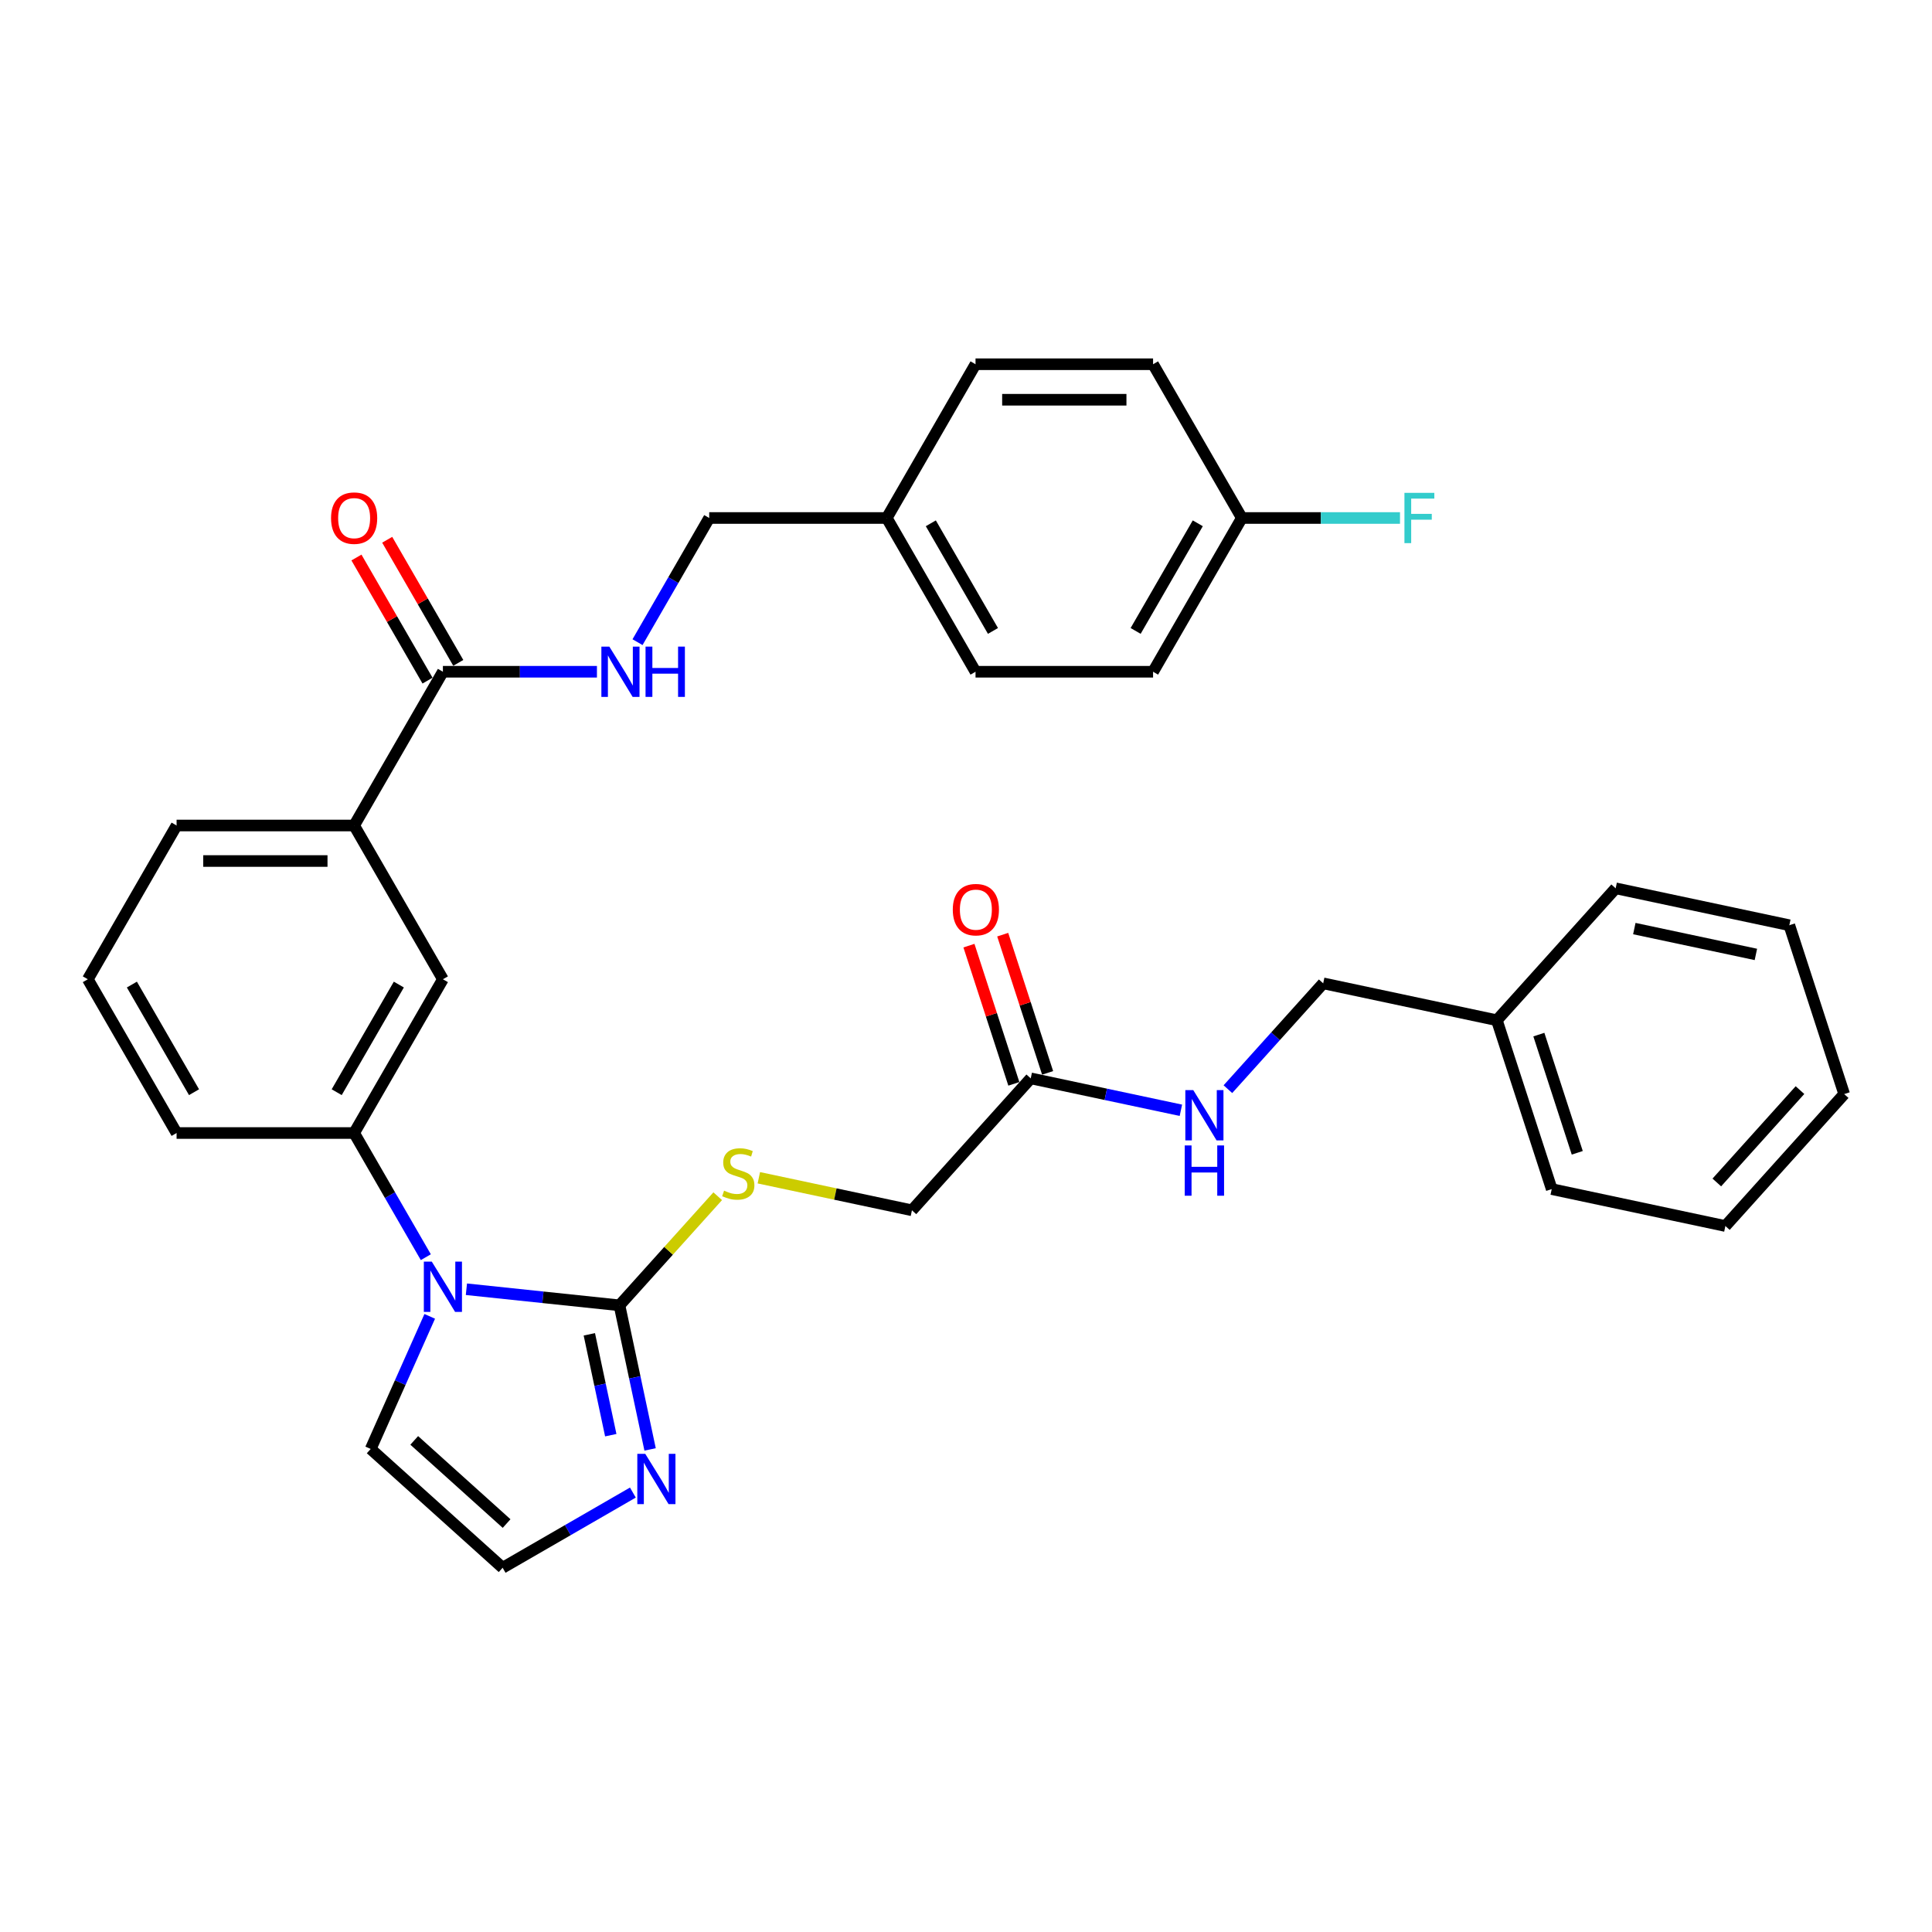 <?xml version='1.0' encoding='iso-8859-1'?>
<svg version='1.1' baseProfile='full'
              xmlns='http://www.w3.org/2000/svg'
                      xmlns:rdkit='http://www.rdkit.org/xml'
                      xmlns:xlink='http://www.w3.org/1999/xlink'
                  xml:space='preserve'
width='1000px' height='1000px' viewBox='0 0 1000 1000'>
<!-- END OF HEADER -->
<rect style='opacity:1.0;fill:#FFFFFF;stroke:none' width='1000' height='1000' x='0' y='0'> </rect>
<path class='bond-0' d='M 241.413,667.31 L 281.025,671.473' style='fill:none;fill-rule:evenodd;stroke:#0000FF;stroke-width:6px;stroke-linecap:butt;stroke-linejoin:miter;stroke-opacity:1' />
<path class='bond-0' d='M 281.025,671.473 L 320.638,675.637' style='fill:none;fill-rule:evenodd;stroke:#000000;stroke-width:6px;stroke-linecap:butt;stroke-linejoin:miter;stroke-opacity:1' />
<path class='bond-2' d='M 220.407,650.721 L 201.852,618.584' style='fill:none;fill-rule:evenodd;stroke:#0000FF;stroke-width:6px;stroke-linecap:butt;stroke-linejoin:miter;stroke-opacity:1' />
<path class='bond-2' d='M 201.852,618.584 L 183.298,586.447' style='fill:none;fill-rule:evenodd;stroke:#000000;stroke-width:6px;stroke-linecap:butt;stroke-linejoin:miter;stroke-opacity:1' />
<path class='bond-9' d='M 222.429,681.341 L 207.149,715.662' style='fill:none;fill-rule:evenodd;stroke:#0000FF;stroke-width:6px;stroke-linecap:butt;stroke-linejoin:miter;stroke-opacity:1' />
<path class='bond-9' d='M 207.149,715.662 L 191.868,749.982' style='fill:none;fill-rule:evenodd;stroke:#000000;stroke-width:6px;stroke-linecap:butt;stroke-linejoin:miter;stroke-opacity:1' />
<path class='bond-1' d='M 320.638,675.637 L 328.564,712.926' style='fill:none;fill-rule:evenodd;stroke:#000000;stroke-width:6px;stroke-linecap:butt;stroke-linejoin:miter;stroke-opacity:1' />
<path class='bond-1' d='M 328.564,712.926 L 336.49,750.215' style='fill:none;fill-rule:evenodd;stroke:#0000FF;stroke-width:6px;stroke-linecap:butt;stroke-linejoin:miter;stroke-opacity:1' />
<path class='bond-1' d='M 305.038,690.645 L 310.586,716.747' style='fill:none;fill-rule:evenodd;stroke:#000000;stroke-width:6px;stroke-linecap:butt;stroke-linejoin:miter;stroke-opacity:1' />
<path class='bond-1' d='M 310.586,716.747 L 316.135,742.849' style='fill:none;fill-rule:evenodd;stroke:#0000FF;stroke-width:6px;stroke-linecap:butt;stroke-linejoin:miter;stroke-opacity:1' />
<path class='bond-4' d='M 320.638,675.637 L 346.062,647.4' style='fill:none;fill-rule:evenodd;stroke:#000000;stroke-width:6px;stroke-linecap:butt;stroke-linejoin:miter;stroke-opacity:1' />
<path class='bond-4' d='M 346.062,647.4 L 371.486,619.164' style='fill:none;fill-rule:evenodd;stroke:#CCCC00;stroke-width:6px;stroke-linecap:butt;stroke-linejoin:miter;stroke-opacity:1' />
<path class='bond-33' d='M 327.577,772.549 L 293.869,792.011' style='fill:none;fill-rule:evenodd;stroke:#0000FF;stroke-width:6px;stroke-linecap:butt;stroke-linejoin:miter;stroke-opacity:1' />
<path class='bond-33' d='M 293.869,792.011 L 260.16,811.472' style='fill:none;fill-rule:evenodd;stroke:#000000;stroke-width:6px;stroke-linecap:butt;stroke-linejoin:miter;stroke-opacity:1' />
<path class='bond-5' d='M 183.298,586.447 L 229.246,506.863' style='fill:none;fill-rule:evenodd;stroke:#000000;stroke-width:6px;stroke-linecap:butt;stroke-linejoin:miter;stroke-opacity:1' />
<path class='bond-5' d='M 174.273,565.32 L 206.437,509.611' style='fill:none;fill-rule:evenodd;stroke:#000000;stroke-width:6px;stroke-linecap:butt;stroke-linejoin:miter;stroke-opacity:1' />
<path class='bond-25' d='M 183.298,586.447 L 91.402,586.447' style='fill:none;fill-rule:evenodd;stroke:#000000;stroke-width:6px;stroke-linecap:butt;stroke-linejoin:miter;stroke-opacity:1' />
<path class='bond-3' d='M 229.246,347.696 L 183.298,427.28' style='fill:none;fill-rule:evenodd;stroke:#000000;stroke-width:6px;stroke-linecap:butt;stroke-linejoin:miter;stroke-opacity:1' />
<path class='bond-8' d='M 229.246,347.696 L 269.11,347.696' style='fill:none;fill-rule:evenodd;stroke:#000000;stroke-width:6px;stroke-linecap:butt;stroke-linejoin:miter;stroke-opacity:1' />
<path class='bond-8' d='M 269.11,347.696 L 308.974,347.696' style='fill:none;fill-rule:evenodd;stroke:#0000FF;stroke-width:6px;stroke-linecap:butt;stroke-linejoin:miter;stroke-opacity:1' />
<path class='bond-12' d='M 237.204,343.101 L 218.809,311.239' style='fill:none;fill-rule:evenodd;stroke:#000000;stroke-width:6px;stroke-linecap:butt;stroke-linejoin:miter;stroke-opacity:1' />
<path class='bond-12' d='M 218.809,311.239 L 200.414,279.378' style='fill:none;fill-rule:evenodd;stroke:#FF0000;stroke-width:6px;stroke-linecap:butt;stroke-linejoin:miter;stroke-opacity:1' />
<path class='bond-12' d='M 221.287,352.29 L 202.892,320.429' style='fill:none;fill-rule:evenodd;stroke:#000000;stroke-width:6px;stroke-linecap:butt;stroke-linejoin:miter;stroke-opacity:1' />
<path class='bond-12' d='M 202.892,320.429 L 184.497,288.568' style='fill:none;fill-rule:evenodd;stroke:#FF0000;stroke-width:6px;stroke-linecap:butt;stroke-linejoin:miter;stroke-opacity:1' />
<path class='bond-14' d='M 392.77,609.607 L 432.392,618.029' style='fill:none;fill-rule:evenodd;stroke:#CCCC00;stroke-width:6px;stroke-linecap:butt;stroke-linejoin:miter;stroke-opacity:1' />
<path class='bond-14' d='M 432.392,618.029 L 472.015,626.451' style='fill:none;fill-rule:evenodd;stroke:#000000;stroke-width:6px;stroke-linecap:butt;stroke-linejoin:miter;stroke-opacity:1' />
<path class='bond-6' d='M 229.246,506.863 L 183.298,427.28' style='fill:none;fill-rule:evenodd;stroke:#000000;stroke-width:6px;stroke-linecap:butt;stroke-linejoin:miter;stroke-opacity:1' />
<path class='bond-34' d='M 183.298,427.28 L 91.402,427.28' style='fill:none;fill-rule:evenodd;stroke:#000000;stroke-width:6px;stroke-linecap:butt;stroke-linejoin:miter;stroke-opacity:1' />
<path class='bond-34' d='M 169.514,445.659 L 105.187,445.659' style='fill:none;fill-rule:evenodd;stroke:#000000;stroke-width:6px;stroke-linecap:butt;stroke-linejoin:miter;stroke-opacity:1' />
<path class='bond-7' d='M 260.16,811.472 L 191.868,749.982' style='fill:none;fill-rule:evenodd;stroke:#000000;stroke-width:6px;stroke-linecap:butt;stroke-linejoin:miter;stroke-opacity:1' />
<path class='bond-7' d='M 262.214,788.59 L 214.41,745.547' style='fill:none;fill-rule:evenodd;stroke:#000000;stroke-width:6px;stroke-linecap:butt;stroke-linejoin:miter;stroke-opacity:1' />
<path class='bond-15' d='M 329.98,332.386 L 348.535,300.249' style='fill:none;fill-rule:evenodd;stroke:#0000FF;stroke-width:6px;stroke-linecap:butt;stroke-linejoin:miter;stroke-opacity:1' />
<path class='bond-15' d='M 348.535,300.249 L 367.089,268.112' style='fill:none;fill-rule:evenodd;stroke:#000000;stroke-width:6px;stroke-linecap:butt;stroke-linejoin:miter;stroke-opacity:1' />
<path class='bond-10' d='M 533.506,558.16 L 472.015,626.451' style='fill:none;fill-rule:evenodd;stroke:#000000;stroke-width:6px;stroke-linecap:butt;stroke-linejoin:miter;stroke-opacity:1' />
<path class='bond-11' d='M 533.506,558.16 L 572.366,566.42' style='fill:none;fill-rule:evenodd;stroke:#000000;stroke-width:6px;stroke-linecap:butt;stroke-linejoin:miter;stroke-opacity:1' />
<path class='bond-11' d='M 572.366,566.42 L 611.226,574.68' style='fill:none;fill-rule:evenodd;stroke:#0000FF;stroke-width:6px;stroke-linecap:butt;stroke-linejoin:miter;stroke-opacity:1' />
<path class='bond-13' d='M 542.245,555.32 L 530.624,519.552' style='fill:none;fill-rule:evenodd;stroke:#000000;stroke-width:6px;stroke-linecap:butt;stroke-linejoin:miter;stroke-opacity:1' />
<path class='bond-13' d='M 530.624,519.552 L 519.002,483.783' style='fill:none;fill-rule:evenodd;stroke:#FF0000;stroke-width:6px;stroke-linecap:butt;stroke-linejoin:miter;stroke-opacity:1' />
<path class='bond-13' d='M 524.766,560.999 L 513.144,525.231' style='fill:none;fill-rule:evenodd;stroke:#000000;stroke-width:6px;stroke-linecap:butt;stroke-linejoin:miter;stroke-opacity:1' />
<path class='bond-13' d='M 513.144,525.231 L 501.522,489.463' style='fill:none;fill-rule:evenodd;stroke:#FF0000;stroke-width:6px;stroke-linecap:butt;stroke-linejoin:miter;stroke-opacity:1' />
<path class='bond-17' d='M 635.56,563.753 L 660.222,536.364' style='fill:none;fill-rule:evenodd;stroke:#0000FF;stroke-width:6px;stroke-linecap:butt;stroke-linejoin:miter;stroke-opacity:1' />
<path class='bond-17' d='M 660.222,536.364 L 684.883,508.974' style='fill:none;fill-rule:evenodd;stroke:#000000;stroke-width:6px;stroke-linecap:butt;stroke-linejoin:miter;stroke-opacity:1' />
<path class='bond-18' d='M 367.089,268.112 L 458.985,268.112' style='fill:none;fill-rule:evenodd;stroke:#000000;stroke-width:6px;stroke-linecap:butt;stroke-linejoin:miter;stroke-opacity:1' />
<path class='bond-16' d='M 642.776,268.112 L 596.828,347.696' style='fill:none;fill-rule:evenodd;stroke:#000000;stroke-width:6px;stroke-linecap:butt;stroke-linejoin:miter;stroke-opacity:1' />
<path class='bond-16' d='M 619.967,270.86 L 587.803,326.568' style='fill:none;fill-rule:evenodd;stroke:#000000;stroke-width:6px;stroke-linecap:butt;stroke-linejoin:miter;stroke-opacity:1' />
<path class='bond-19' d='M 642.776,268.112 L 683.706,268.112' style='fill:none;fill-rule:evenodd;stroke:#000000;stroke-width:6px;stroke-linecap:butt;stroke-linejoin:miter;stroke-opacity:1' />
<path class='bond-19' d='M 683.706,268.112 L 724.636,268.112' style='fill:none;fill-rule:evenodd;stroke:#33CCCC;stroke-width:6px;stroke-linecap:butt;stroke-linejoin:miter;stroke-opacity:1' />
<path class='bond-35' d='M 642.776,268.112 L 596.828,188.528' style='fill:none;fill-rule:evenodd;stroke:#000000;stroke-width:6px;stroke-linecap:butt;stroke-linejoin:miter;stroke-opacity:1' />
<path class='bond-24' d='M 684.883,508.974 L 774.771,528.08' style='fill:none;fill-rule:evenodd;stroke:#000000;stroke-width:6px;stroke-linecap:butt;stroke-linejoin:miter;stroke-opacity:1' />
<path class='bond-22' d='M 458.985,268.112 L 504.932,188.528' style='fill:none;fill-rule:evenodd;stroke:#000000;stroke-width:6px;stroke-linecap:butt;stroke-linejoin:miter;stroke-opacity:1' />
<path class='bond-23' d='M 458.985,268.112 L 504.932,347.696' style='fill:none;fill-rule:evenodd;stroke:#000000;stroke-width:6px;stroke-linecap:butt;stroke-linejoin:miter;stroke-opacity:1' />
<path class='bond-23' d='M 481.794,270.86 L 513.957,326.568' style='fill:none;fill-rule:evenodd;stroke:#000000;stroke-width:6px;stroke-linecap:butt;stroke-linejoin:miter;stroke-opacity:1' />
<path class='bond-20' d='M 596.828,188.528 L 504.932,188.528' style='fill:none;fill-rule:evenodd;stroke:#000000;stroke-width:6px;stroke-linecap:butt;stroke-linejoin:miter;stroke-opacity:1' />
<path class='bond-20' d='M 583.044,206.907 L 518.717,206.907' style='fill:none;fill-rule:evenodd;stroke:#000000;stroke-width:6px;stroke-linecap:butt;stroke-linejoin:miter;stroke-opacity:1' />
<path class='bond-21' d='M 596.828,347.696 L 504.932,347.696' style='fill:none;fill-rule:evenodd;stroke:#000000;stroke-width:6px;stroke-linecap:butt;stroke-linejoin:miter;stroke-opacity:1' />
<path class='bond-28' d='M 774.771,528.08 L 803.168,615.478' style='fill:none;fill-rule:evenodd;stroke:#000000;stroke-width:6px;stroke-linecap:butt;stroke-linejoin:miter;stroke-opacity:1' />
<path class='bond-28' d='M 796.51,535.511 L 816.388,596.689' style='fill:none;fill-rule:evenodd;stroke:#000000;stroke-width:6px;stroke-linecap:butt;stroke-linejoin:miter;stroke-opacity:1' />
<path class='bond-29' d='M 774.771,528.08 L 836.261,459.789' style='fill:none;fill-rule:evenodd;stroke:#000000;stroke-width:6px;stroke-linecap:butt;stroke-linejoin:miter;stroke-opacity:1' />
<path class='bond-27' d='M 91.402,586.447 L 45.455,506.863' style='fill:none;fill-rule:evenodd;stroke:#000000;stroke-width:6px;stroke-linecap:butt;stroke-linejoin:miter;stroke-opacity:1' />
<path class='bond-27' d='M 100.427,565.32 L 68.263,509.611' style='fill:none;fill-rule:evenodd;stroke:#000000;stroke-width:6px;stroke-linecap:butt;stroke-linejoin:miter;stroke-opacity:1' />
<path class='bond-26' d='M 91.402,427.28 L 45.455,506.863' style='fill:none;fill-rule:evenodd;stroke:#000000;stroke-width:6px;stroke-linecap:butt;stroke-linejoin:miter;stroke-opacity:1' />
<path class='bond-31' d='M 803.168,615.478 L 893.055,634.584' style='fill:none;fill-rule:evenodd;stroke:#000000;stroke-width:6px;stroke-linecap:butt;stroke-linejoin:miter;stroke-opacity:1' />
<path class='bond-30' d='M 836.261,459.789 L 926.148,478.895' style='fill:none;fill-rule:evenodd;stroke:#000000;stroke-width:6px;stroke-linecap:butt;stroke-linejoin:miter;stroke-opacity:1' />
<path class='bond-30' d='M 845.923,480.632 L 908.844,494.006' style='fill:none;fill-rule:evenodd;stroke:#000000;stroke-width:6px;stroke-linecap:butt;stroke-linejoin:miter;stroke-opacity:1' />
<path class='bond-32' d='M 926.148,478.895 L 954.545,566.293' style='fill:none;fill-rule:evenodd;stroke:#000000;stroke-width:6px;stroke-linecap:butt;stroke-linejoin:miter;stroke-opacity:1' />
<path class='bond-36' d='M 893.055,634.584 L 954.545,566.293' style='fill:none;fill-rule:evenodd;stroke:#000000;stroke-width:6px;stroke-linecap:butt;stroke-linejoin:miter;stroke-opacity:1' />
<path class='bond-36' d='M 888.62,612.043 L 931.664,564.238' style='fill:none;fill-rule:evenodd;stroke:#000000;stroke-width:6px;stroke-linecap:butt;stroke-linejoin:miter;stroke-opacity:1' />
<path  class='atom-0' d='M 223.493 653.019
L 232.021 666.803
Q 232.866 668.163, 234.226 670.626
Q 235.586 673.089, 235.66 673.236
L 235.66 653.019
L 239.115 653.019
L 239.115 679.044
L 235.55 679.044
L 226.397 663.973
Q 225.331 662.208, 224.191 660.187
Q 223.089 658.165, 222.758 657.54
L 222.758 679.044
L 219.376 679.044
L 219.376 653.019
L 223.493 653.019
' fill='#0000FF'/>
<path  class='atom-2' d='M 333.991 752.512
L 342.519 766.296
Q 343.365 767.656, 344.725 770.119
Q 346.085 772.582, 346.158 772.729
L 346.158 752.512
L 349.614 752.512
L 349.614 778.537
L 346.048 778.537
L 336.895 763.466
Q 335.829 761.702, 334.69 759.68
Q 333.587 757.658, 333.256 757.033
L 333.256 778.537
L 329.874 778.537
L 329.874 752.512
L 333.991 752.512
' fill='#0000FF'/>
<path  class='atom-5' d='M 374.776 616.277
Q 375.07 616.388, 376.283 616.902
Q 377.496 617.417, 378.82 617.748
Q 380.18 618.042, 381.503 618.042
Q 383.966 618.042, 385.399 616.866
Q 386.833 615.653, 386.833 613.557
Q 386.833 612.124, 386.098 611.242
Q 385.399 610.359, 384.297 609.882
Q 383.194 609.404, 381.356 608.852
Q 379.04 608.154, 377.643 607.492
Q 376.283 606.831, 375.291 605.434
Q 374.335 604.037, 374.335 601.684
Q 374.335 598.413, 376.541 596.391
Q 378.783 594.37, 383.194 594.37
Q 386.208 594.37, 389.627 595.803
L 388.781 598.634
Q 385.657 597.347, 383.304 597.347
Q 380.768 597.347, 379.371 598.413
Q 377.974 599.442, 378.011 601.243
Q 378.011 602.64, 378.709 603.486
Q 379.445 604.331, 380.474 604.809
Q 381.54 605.287, 383.304 605.838
Q 385.657 606.573, 387.054 607.308
Q 388.45 608.044, 389.443 609.551
Q 390.472 611.021, 390.472 613.557
Q 390.472 617.16, 388.046 619.108
Q 385.657 621.019, 381.65 621.019
Q 379.334 621.019, 377.57 620.505
Q 375.842 620.027, 373.784 619.181
L 374.776 616.277
' fill='#CCCC00'/>
<path  class='atom-9' d='M 315.389 334.683
L 323.917 348.468
Q 324.762 349.828, 326.122 352.29
Q 327.482 354.753, 327.556 354.9
L 327.556 334.683
L 331.011 334.683
L 331.011 360.708
L 327.445 360.708
L 318.293 345.637
Q 317.227 343.873, 316.087 341.851
Q 314.984 339.829, 314.653 339.204
L 314.653 360.708
L 311.272 360.708
L 311.272 334.683
L 315.389 334.683
' fill='#0000FF'/>
<path  class='atom-9' d='M 334.135 334.683
L 337.664 334.683
L 337.664 345.747
L 350.971 345.747
L 350.971 334.683
L 354.499 334.683
L 354.499 360.708
L 350.971 360.708
L 350.971 348.688
L 337.664 348.688
L 337.664 360.708
L 334.135 360.708
L 334.135 334.683
' fill='#0000FF'/>
<path  class='atom-12' d='M 617.64 564.253
L 626.168 578.038
Q 627.014 579.398, 628.374 581.861
Q 629.734 584.323, 629.807 584.47
L 629.807 564.253
L 633.263 564.253
L 633.263 590.278
L 629.697 590.278
L 620.544 575.207
Q 619.478 573.443, 618.339 571.421
Q 617.236 569.4, 616.905 568.775
L 616.905 590.278
L 613.523 590.278
L 613.523 564.253
L 617.64 564.253
' fill='#0000FF'/>
<path  class='atom-12' d='M 613.211 592.881
L 616.74 592.881
L 616.74 603.945
L 630.046 603.945
L 630.046 592.881
L 633.575 592.881
L 633.575 618.906
L 630.046 618.906
L 630.046 606.886
L 616.74 606.886
L 616.74 618.906
L 613.211 618.906
L 613.211 592.881
' fill='#0000FF'/>
<path  class='atom-13' d='M 171.351 268.185
Q 171.351 261.936, 174.439 258.444
Q 177.527 254.952, 183.298 254.952
Q 189.069 254.952, 192.157 258.444
Q 195.244 261.936, 195.244 268.185
Q 195.244 274.508, 192.12 278.11
Q 188.995 281.676, 183.298 281.676
Q 177.564 281.676, 174.439 278.11
Q 171.351 274.544, 171.351 268.185
M 183.298 278.735
Q 187.268 278.735, 189.4 276.088
Q 191.569 273.405, 191.569 268.185
Q 191.569 263.076, 189.4 260.503
Q 187.268 257.893, 183.298 257.893
Q 179.328 257.893, 177.159 260.466
Q 175.027 263.039, 175.027 268.185
Q 175.027 273.442, 177.159 276.088
Q 179.328 278.735, 183.298 278.735
' fill='#FF0000'/>
<path  class='atom-14' d='M 493.162 470.835
Q 493.162 464.586, 496.25 461.094
Q 499.337 457.602, 505.108 457.602
Q 510.879 457.602, 513.967 461.094
Q 517.055 464.586, 517.055 470.835
Q 517.055 477.158, 513.93 480.76
Q 510.806 484.326, 505.108 484.326
Q 499.374 484.326, 496.25 480.76
Q 493.162 477.194, 493.162 470.835
M 505.108 481.385
Q 509.078 481.385, 511.21 478.738
Q 513.379 476.055, 513.379 470.835
Q 513.379 465.726, 511.21 463.153
Q 509.078 460.543, 505.108 460.543
Q 501.138 460.543, 498.97 463.116
Q 496.838 465.689, 496.838 470.835
Q 496.838 476.092, 498.97 478.738
Q 501.138 481.385, 505.108 481.385
' fill='#FF0000'/>
<path  class='atom-20' d='M 726.934 255.099
L 742.409 255.099
L 742.409 258.077
L 730.426 258.077
L 730.426 265.98
L 741.086 265.98
L 741.086 268.994
L 730.426 268.994
L 730.426 281.124
L 726.934 281.124
L 726.934 255.099
' fill='#33CCCC'/>
</svg>

